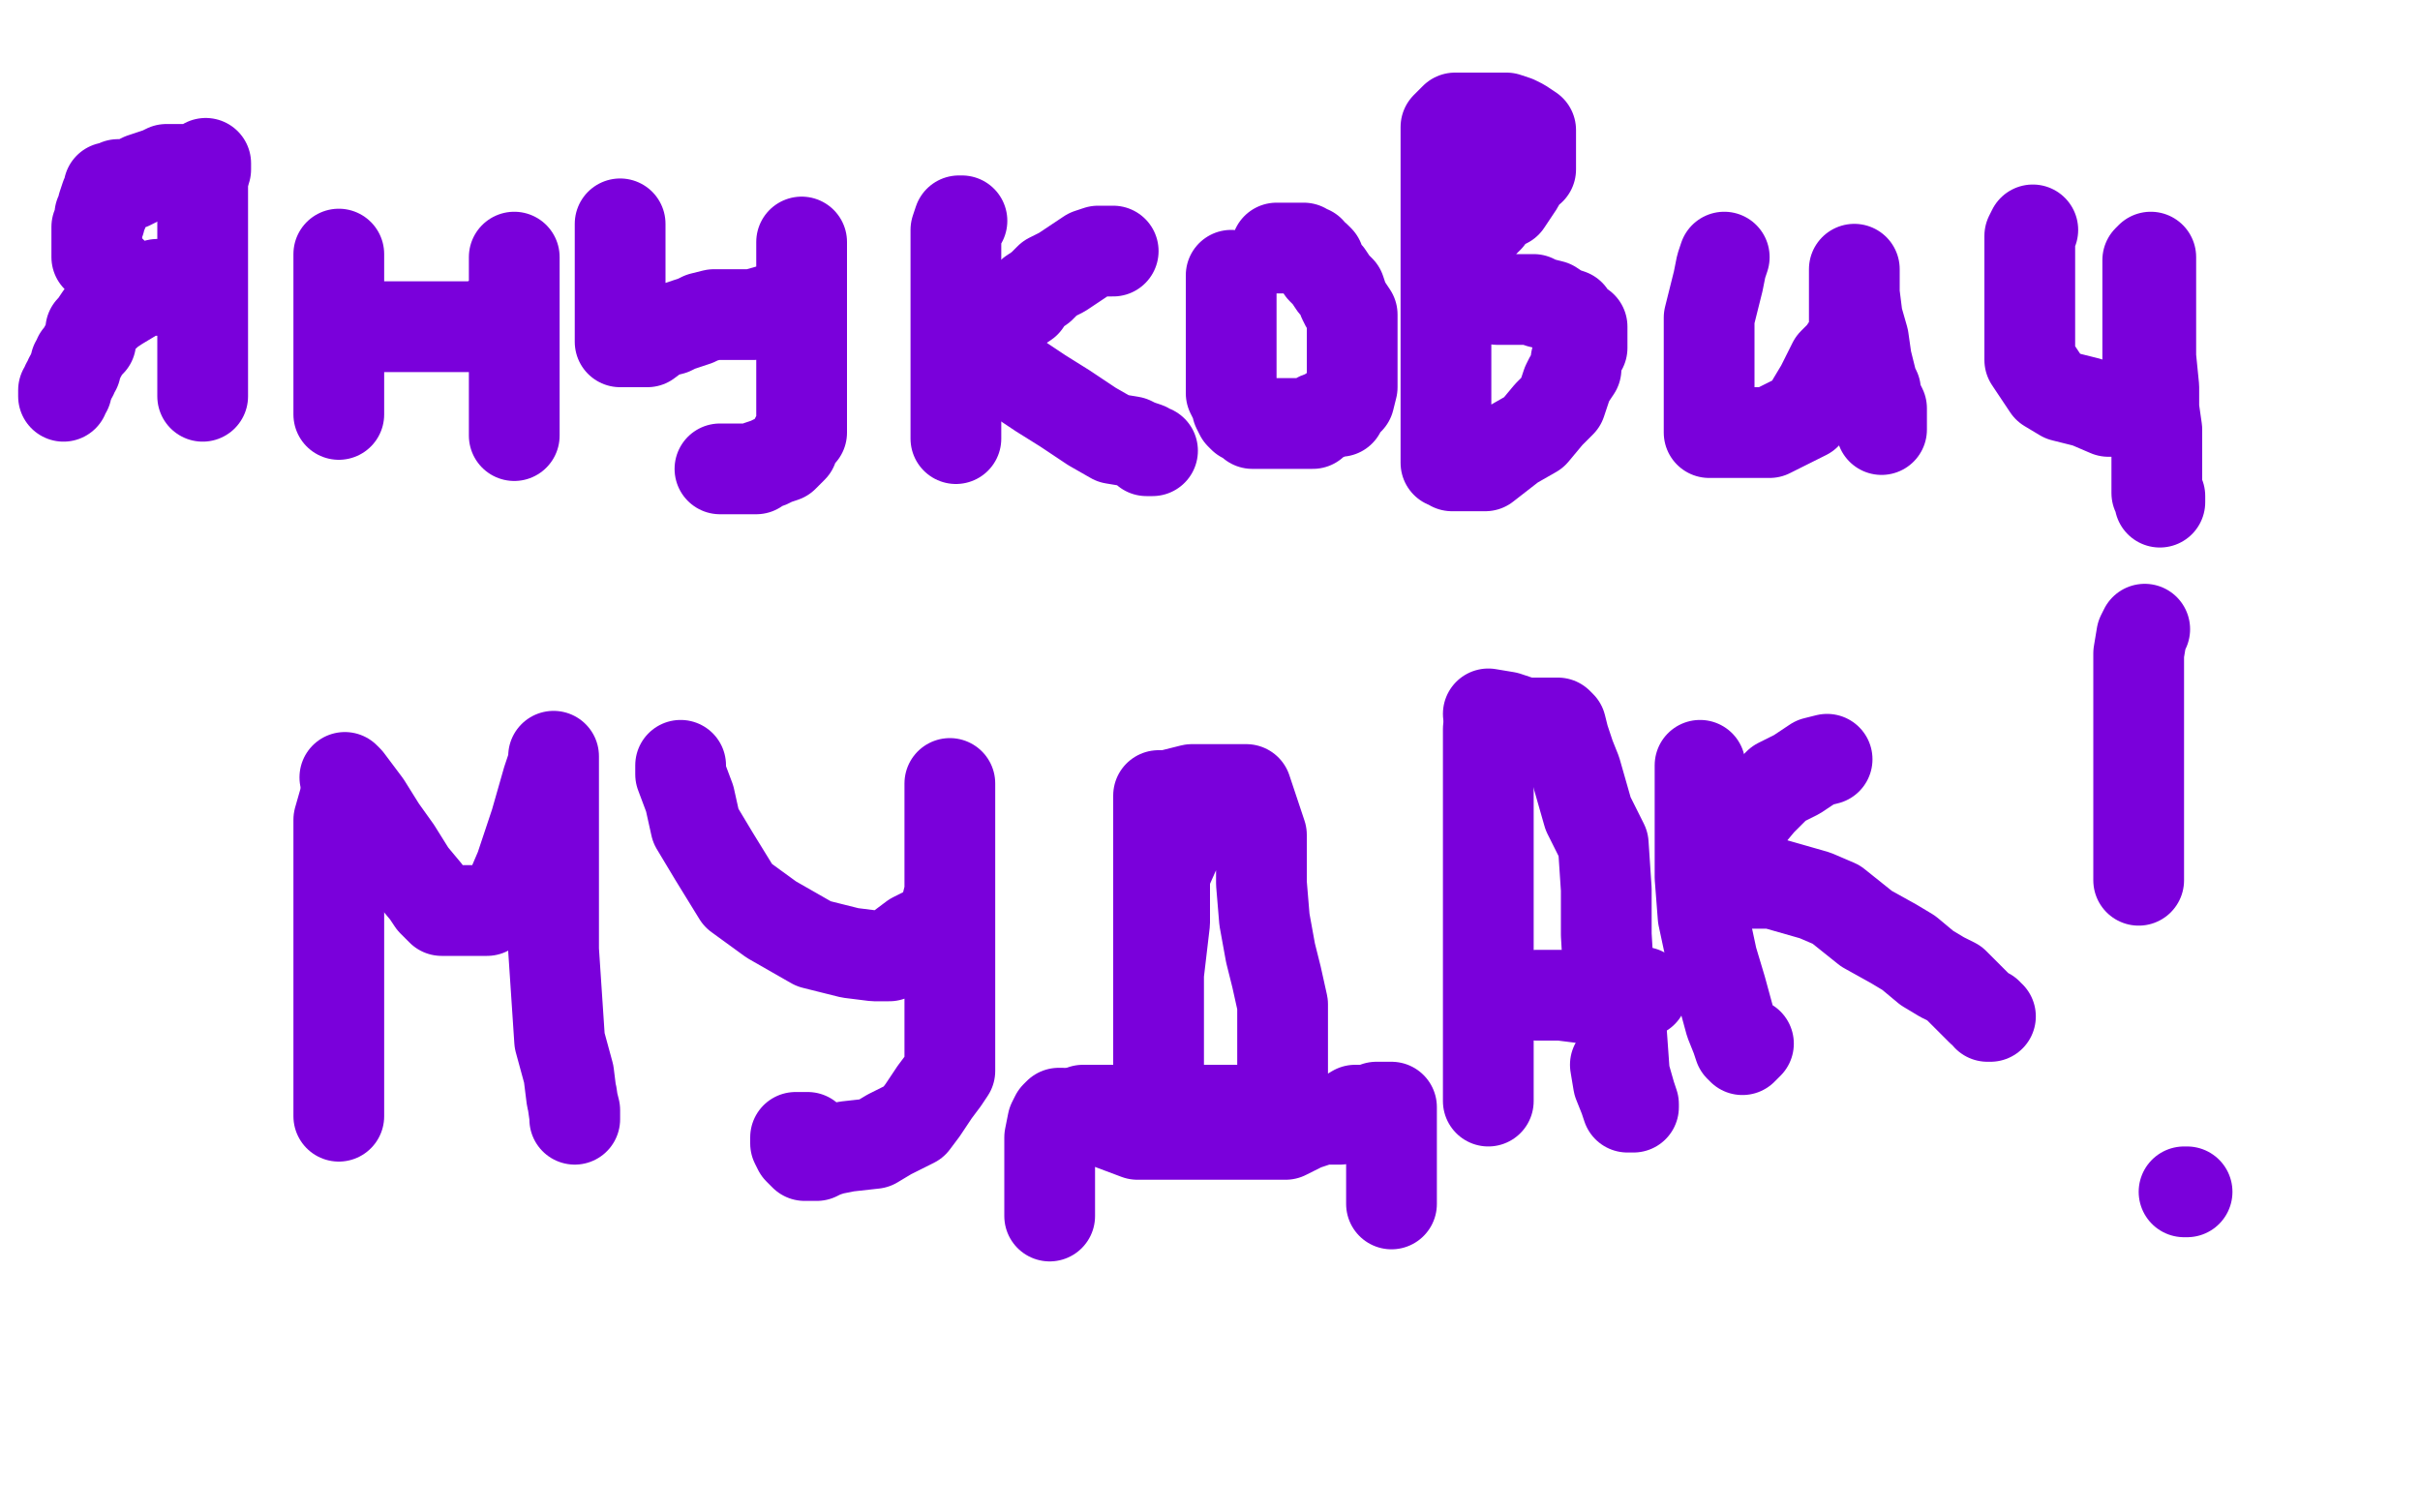 <?xml version="1.0" standalone="no"?>
<!DOCTYPE svg PUBLIC "-//W3C//DTD SVG 1.1//EN"
"http://www.w3.org/Graphics/SVG/1.1/DTD/svg11.dtd">

<svg width="800" height="500" version="1.1" xmlns="http://www.w3.org/2000/svg" xmlns:xlink="http://www.w3.org/1999/xlink" style="stroke-antialiasing: false"><desc>This SVG has been created on https://colorillo.com/</desc><rect x='0' y='0' width='800' height='500' style='fill: rgb(255,255,255); stroke-width:0' /><polyline points="67,61 67,62 67,62 67,67 67,67 67,77 67,77 67,87 67,87 67,99 67,99 67,105 67,105 67,116 67,116 67,121 67,121 67,127 67,128 67,129 67,130 67,131" style="fill: none; stroke: #7a00db; stroke-width: 30; stroke-linejoin: round; stroke-linecap: round; stroke-antialiasing: false; stroke-antialias: 0; opacity: 1.0"/>
<polyline points="68,54 68,56 68,56 66,56 66,56 64,56 64,56 63,56 63,56 62,56 62,56 61,56 61,56 60,56 60,56 57,56 57,56 55,56 53,57 50,58 47,59 45,60 43,61 41,61 40,61 39,61 38,62 37,62 36,62 36,63 35,65 34,68 34,70 33,71 33,73 32,75 32,77 32,79 32,81 32,85 36,89 39,92 43,95 46,96 48,96 51,96 54,96 56,96 57,96 58,96 59,95 59,94 57,94 54,94 52,94 48,95 44,98 39,101 36,103 35,104 33,105 31,108 30,109 30,110 30,113 29,114 28,115 27,117 26,118 26,119 25,120 25,121 25,122 24,123 24,124 23,125 23,126 22,127 22,129 21,129 21,130 21,131 21,129" style="fill: none; stroke: #7a00db; stroke-width: 30; stroke-linejoin: round; stroke-linecap: round; stroke-antialiasing: false; stroke-antialias: 0; opacity: 1.0"/>
<polyline points="112,84 112,85 112,85 112,91 112,91 112,98 112,98 112,105 112,105 112,113 112,113 112,120 112,120 112,127 112,127 112,131 112,131 112,133 112,135 112,136 112,137" style="fill: none; stroke: #7a00db; stroke-width: 30; stroke-linejoin: round; stroke-linecap: round; stroke-antialiasing: false; stroke-antialias: 0; opacity: 1.0"/>
<polyline points="117,108 120,108 120,108 126,108 126,108 134,108 134,108 144,108 144,108 153,108 153,108 158,108 158,108 160,107 160,107" style="fill: none; stroke: #7a00db; stroke-width: 30; stroke-linejoin: round; stroke-linecap: round; stroke-antialiasing: false; stroke-antialias: 0; opacity: 1.0"/>
<polyline points="170,85 170,87 170,87 170,92 170,92 170,100 170,100 170,109 170,109 170,119 170,119 170,129 170,129 170,134 170,134 170,137 170,137 170,139 170,140 170,141 170,143 170,144" style="fill: none; stroke: #7a00db; stroke-width: 30; stroke-linejoin: round; stroke-linecap: round; stroke-antialiasing: false; stroke-antialias: 0; opacity: 1.0"/>
<polyline points="205,74 205,75 205,75 205,80 205,80 205,87 205,87 205,92 205,92 205,100 205,100 205,107 205,107 205,111 205,111 205,112 205,112 205,113 209,113 214,113 218,110 222,109 224,108 227,107 230,106 232,105 236,104 243,104 249,104 256,102 261,100 263,99 265,98 265,97 265,95 265,94 265,92 265,91 265,90 265,88 265,85 265,84 265,81 265,80 265,82 265,87 265,95 265,102 265,110 265,117 265,124 265,129 265,133 265,134 265,136 265,139 265,140 265,142 265,143 263,145 262,148 260,150 259,151 256,152 254,153 251,154 250,155 249,155 246,155 244,155 243,155 241,155 240,155 239,155 238,155" style="fill: none; stroke: #7a00db; stroke-width: 30; stroke-linejoin: round; stroke-linecap: round; stroke-antialiasing: false; stroke-antialias: 0; opacity: 1.0"/>
<polyline points="318,73 317,73 317,73 316,76 316,76 316,81 316,81 316,89 316,89 316,98 316,98 316,109 316,109 316,120 316,120 316,130 316,130 316,136 316,140 316,142 316,143 316,144 316,145 316,143" style="fill: none; stroke: #7a00db; stroke-width: 30; stroke-linejoin: round; stroke-linecap: round; stroke-antialiasing: false; stroke-antialias: 0; opacity: 1.0"/>
<polyline points="368,83 367,83 367,83 363,83 363,83 360,84 360,84 357,86 357,86 351,90 351,90 347,92 347,92 344,95 344,95 341,97 341,97 339,100 336,102 334,103 332,104 332,105 331,105 330,105 329,105 329,106 328,107 328,108 328,110 327,110 327,111 327,113 327,114 327,117 331,121 338,126 344,130 352,135 361,141 368,145 374,146 376,147 379,148 379,149 380,149 381,149" style="fill: none; stroke: #7a00db; stroke-width: 30; stroke-linejoin: round; stroke-linecap: round; stroke-antialiasing: false; stroke-antialias: 0; opacity: 1.0"/>
<polyline points="407,91 407,93 407,93 407,99 407,99 407,108 407,108 407,118 407,118 407,123 407,123 407,130 407,130 409,134 409,134 409,135 409,135 410,137 411,138 413,139 414,140 416,140 419,140 421,140 424,140 428,140 431,140 434,140 436,138 439,137 440,136 443,136 444,134 446,132 447,128 447,124 447,121 447,117 447,113 447,107 447,104 445,101 444,99 443,96 441,94 439,91 437,89 436,87 436,86 435,85 434,85 433,84 433,83 431,83 431,82 430,82 428,82 426,82 424,82 422,82" style="fill: none; stroke: #7a00db; stroke-width: 30; stroke-linejoin: round; stroke-linecap: round; stroke-antialiasing: false; stroke-antialias: 0; opacity: 1.0"/>
<polyline points="481,79 482,79 482,79 486,77 486,77 489,75 489,75 492,72 492,72 494,69 494,69 498,67 498,67 500,64 500,64 502,61 502,61 504,57 506,56 506,53 506,51 506,50 506,48 506,47 506,46 506,44 506,43 503,41 501,40 498,39 496,39 492,39 488,39 486,39 485,39 484,39 483,39 482,39 481,39 480,40 478,42 478,47 478,54 478,62 478,70 478,77 478,87 478,94 478,102 478,109 478,116 478,121 478,130 478,136 478,141 478,147 478,149 478,151 478,153 479,153 480,154 482,154 486,154 491,154 500,147 507,143 512,137 516,133 518,127 519,125 521,122 521,119 522,116 523,115 523,113 523,111 523,110 523,108 521,107 519,104 516,103 513,101 509,100 507,99 505,99 502,99 501,99 499,99 498,99 497,99 496,99 495,99 498,99" style="fill: none; stroke: #7a00db; stroke-width: 30; stroke-linejoin: round; stroke-linecap: round; stroke-antialiasing: false; stroke-antialias: 0; opacity: 1.0"/>
<polyline points="570,85 569,88 569,88 568,93 568,93 567,97 567,97 565,105 565,105 565,115 565,115 565,125 565,125 565,132 565,132 565,136 565,136 565,140 565,141 565,142 565,143 566,143 570,143 577,143 585,143 591,140 597,137 599,133 602,128 604,124 606,120 609,117 611,114 612,112 613,109 613,106 613,103 613,100 613,97 613,95 613,94 613,92 613,91 613,90 613,89 613,92 613,97 614,105 616,112 617,119 618,123 619,127 620,129 620,130 620,131 621,133 622,135 622,137 622,138 622,139 622,140 622,141 622,142" style="fill: none; stroke: #7a00db; stroke-width: 30; stroke-linejoin: round; stroke-linecap: round; stroke-antialiasing: false; stroke-antialias: 0; opacity: 1.0"/>
<polyline points="672,76 671,78 671,78 671,83 671,83 671,90 671,90 671,98 671,98 671,107 671,107 671,110 671,110 671,117 671,117 671,119 671,119 673,122 675,125 677,128 682,131 690,133 697,136 702,136 705,136 707,136 708,135 709,134 710,132 710,129 710,127 710,126 710,122 710,119 710,115 710,113 710,110 710,109 710,105 710,101 710,97 710,95 710,92 710,90 710,89 710,87 710,86 711,85 711,86 711,92 711,99 711,109 711,118 712,128 712,135 713,142 713,145 713,148 713,150 713,152 713,154 713,156 713,157 713,158 713,159 713,160 713,163 714,164 714,165 714,166" style="fill: none; stroke: #7a00db; stroke-width: 30; stroke-linejoin: round; stroke-linecap: round; stroke-antialiasing: false; stroke-antialias: 0; opacity: 1.0"/>
<polyline points="116,264 115,264 115,264 114,264 114,264 112,271 112,271 112,283 112,283 112,294 112,294 112,308 112,308 112,321 112,321 112,334 112,334 112,348 112,358 112,364 112,369 112,365" style="fill: none; stroke: #7a00db; stroke-width: 30; stroke-linejoin: round; stroke-linecap: round; stroke-antialiasing: false; stroke-antialias: 0; opacity: 1.0"/>
<polyline points="114,257 115,258 115,258 121,266 121,266 126,274 126,274 131,281 131,281 136,289 136,289 141,295 141,295 143,298 143,298 144,299 144,299 145,300 146,301 147,301 150,301 155,301 161,301 166,298 169,294 172,287 174,281 177,272 179,265 181,258 183,252 183,251 183,250 183,253 183,258 183,266 183,276 183,288 183,301 183,314 184,329 185,344 188,355 189,363 190,367 190,370 190,369 189,362" style="fill: none; stroke: #7a00db; stroke-width: 30; stroke-linejoin: round; stroke-linecap: round; stroke-antialiasing: false; stroke-antialias: 0; opacity: 1.0"/>
<polyline points="225,253 225,256 225,256 228,264 228,264 230,273 230,273 236,283 236,283 244,296 244,296 255,304 255,304 269,312 269,312 281,315 281,315 289,316 293,316 294,316 296,315 298,313 302,310 306,308 311,305 312,302 313,299 314,295 314,290 314,286 314,280 314,276 314,271 314,266 314,262 314,260 314,259 314,261 314,269 314,277 314,292 314,305 314,318 314,327 314,337 314,344 314,347 314,350 314,354 312,357 309,361 305,367 302,371 294,375 289,378 280,379 275,380 272,381 270,382 269,382 267,382 266,382 264,380 263,378 263,377 263,376 267,376" style="fill: none; stroke: #7a00db; stroke-width: 30; stroke-linejoin: round; stroke-linecap: round; stroke-antialiasing: false; stroke-antialias: 0; opacity: 1.0"/>
<polyline points="399,267 397,267 397,267 394,268 394,268 391,271 391,271 389,280 389,280 385,289 385,289 385,305 385,305 383,322 383,322 383,335 383,335 383,344 383,351 383,353 383,354 383,355 383,356 383,358 383,356 383,348 383,335 383,318 383,305 383,293 383,283 383,277 383,272 383,268 383,265 383,264 383,263 385,263 386,263 390,262 394,261 401,261 406,261 409,261 410,261 412,261 413,264 415,270 417,276 417,287 417,292 418,304 420,315 422,323 424,332 424,340 424,347 424,352 424,359 425,365 425,367 419,367 406,367 391,367 379,367 369,367 362,367 360,367 359,367 358,367 356,368 355,368 360,369 376,375 394,375 407,375 419,375 425,375 431,372 437,370 443,370 448,367 453,367 455,366 458,366 460,366 460,367 460,371 460,374 460,379 460,383 460,387 460,390 460,393 460,397 460,398 460,397 460,394 460,387" style="fill: none; stroke: #7a00db; stroke-width: 30; stroke-linejoin: round; stroke-linecap: round; stroke-antialiasing: false; stroke-antialias: 0; opacity: 1.0"/>
<polyline points="492,241 492,243 492,243 492,252 492,252 492,265 492,265 492,282 492,282 492,298 492,298 492,315 492,315 492,331 492,331 492,346 492,346 492,356 492,361 492,364 492,361 492,353 492,345 492,333 492,321" style="fill: none; stroke: #7a00db; stroke-width: 30; stroke-linejoin: round; stroke-linecap: round; stroke-antialiasing: false; stroke-antialias: 0; opacity: 1.0"/>
<polyline points="492,236 498,237 498,237 504,239 504,239 507,239 507,239 511,239 511,239 512,239 512,239 513,239 514,239 515,239 516,240 517,244 519,250 521,255 525,269 530,279 531,294 531,309 532,326 536,341 537,355 539,362 540,365 540,366 539,366 538,366 537,363 535,358 534,352" style="fill: none; stroke: #7a00db; stroke-width: 30; stroke-linejoin: round; stroke-linecap: round; stroke-antialiasing: false; stroke-antialias: 0; opacity: 1.0"/>
<polyline points="508,329 511,329 511,329 516,329 516,329 524,330 524,330 531,330 531,330 535,330 535,330 536,330 536,330 538,330 538,330 539,330 541,329 543,328" style="fill: none; stroke: #7a00db; stroke-width: 30; stroke-linejoin: round; stroke-linecap: round; stroke-antialiasing: false; stroke-antialias: 0; opacity: 1.0"/>
<polyline points="562,253 562,255 562,255 562,261 562,261 562,270 562,270 562,280 562,280 562,290 562,290 563,303 563,303 566,317 566,317 569,327 569,327 572,338 574,343 575,346 576,347 578,345" style="fill: none; stroke: #7a00db; stroke-width: 30; stroke-linejoin: round; stroke-linecap: round; stroke-antialiasing: false; stroke-antialias: 0; opacity: 1.0"/>
<polyline points="604,251 600,252 600,252 594,256 594,256 588,259 588,259 582,265 582,265 577,271 577,271 575,279 575,279 573,284 573,284 572,290 572,290 571,290 571,292 573,292 586,292 600,296 607,299 617,307 626,312 631,315 637,320 642,323 646,325 650,329 653,332 655,334 657,335 657,336 658,336" style="fill: none; stroke: #7a00db; stroke-width: 30; stroke-linejoin: round; stroke-linecap: round; stroke-antialiasing: false; stroke-antialias: 0; opacity: 1.0"/>
<polyline points="351,368 350,368 350,368 349,369 349,369 348,371 348,371 347,376 347,376 347,381 347,381 347,388 347,388 347,393 347,393 347,398 347,398 347,401 347,402 347,400" style="fill: none; stroke: #7a00db; stroke-width: 30; stroke-linejoin: round; stroke-linecap: round; stroke-antialiasing: false; stroke-antialias: 0; opacity: 1.0"/>
<polyline points="709,208 708,210 708,210 707,216 707,216 707,225 707,225 707,235 707,235 707,246 707,246 707,258 707,258 707,268 707,268 707,278 707,278 707,283 707,287 707,288 707,289 707,291" style="fill: none; stroke: #7a00db; stroke-width: 30; stroke-linejoin: round; stroke-linecap: round; stroke-antialiasing: false; stroke-antialias: 0; opacity: 1.0"/>
<polyline points="723,394 722,394 722,394" style="fill: none; stroke: #7a00db; stroke-width: 30; stroke-linejoin: round; stroke-linecap: round; stroke-antialiasing: false; stroke-antialias: 0; opacity: 1.0"/>
</svg>
